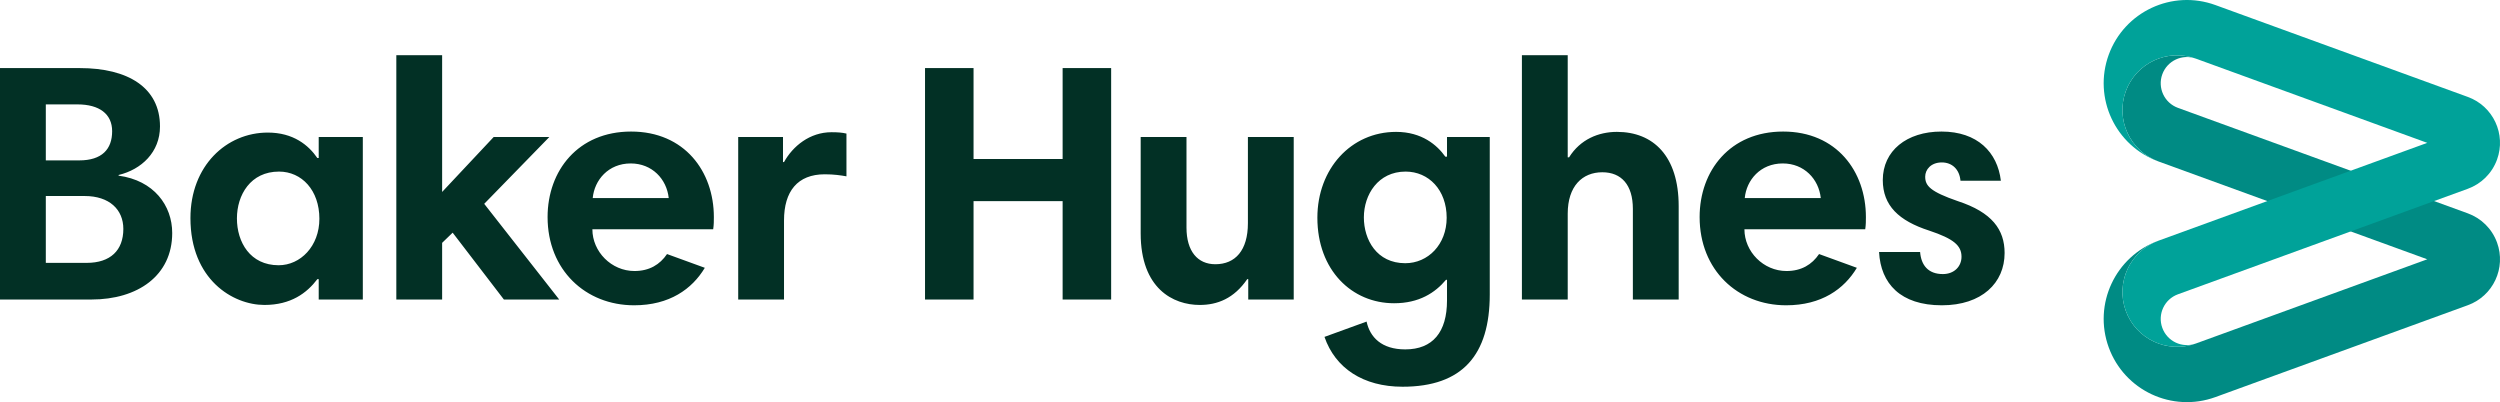 <?xml version="1.0" encoding="utf-8"?>
<!-- Generator: Adobe Illustrator 24.1.2, SVG Export Plug-In . SVG Version: 6.00 Build 0)  -->
<svg version="1.1" id="Layer_1" xmlns="http://www.w3.org/2000/svg" xmlns:xlink="http://www.w3.org/1999/xlink" x="0px" y="0px"
	 viewBox="0 0 889.246 143.041" enable-background="new 0 0 889.246 143.041" xml:space="preserve">
<g>
	<path id="Fill-1" fill="#008B84" d="M774.695,38.365c-4.837-1.761-7.329-7.107-5.568-11.942c1.759-4.835,7.104-7.329,11.94-5.568
		c-10.098-3.676-21.265,1.532-24.941,11.629c-3.673,10.099,1.532,21.267,11.632,24.941l95.619,34.803l-82.309,29.957
		c-10.098,3.676-21.265-1.531-24.941-11.631c-3.673-10.098,1.532-21.265,11.632-24.939c-15.363,5.591-23.283,22.577-17.693,37.94
		c5.593,15.362,22.58,23.282,37.941,17.692l89.799-32.686c9.022-3.282,13.673-13.258,10.389-22.279
		c-1.827-5.023-5.731-8.692-10.388-10.39L774.695,38.365"/>
	<path id="Fill-2" fill="#00A299" d="M863.376,50.813l-82.309-29.958c-10.098-3.676-21.265,1.532-24.941,11.629
		c-3.673,10.099,1.532,21.267,11.632,24.941c-15.363-5.591-23.283-22.577-17.693-37.94c5.593-15.362,22.58-23.284,37.941-17.692
		l89.799,32.686c9.022,3.281,13.673,13.259,10.389,22.279c-1.827,5.022-5.731,8.691-10.388,10.39l-103.109,37.528
		c-4.837,1.761-7.329,7.107-5.568,11.942c1.759,4.835,7.104,7.328,11.94,5.567c-10.098,3.676-21.265-1.531-24.941-11.631
		c-3.673-10.098,1.532-21.265,11.632-24.939L863.376,50.813"/>
	<path id="Fill-3" fill="#023025" d="M30.112,69.722H16.295v23.78h14.542c8.45,0,13.035-4.467,13.035-12.071
		C43.872,74.552,38.924,69.722,30.112,69.722z M27.577,37.134H16.295V57.05h11.887c8.088,0,11.708-3.984,11.708-10.379
		C39.891,40.514,35.302,37.134,27.577,37.134z M0,24.219h28.422c17.019,0,28.486,6.879,28.486,20.76
		c0,9.174-6.639,15.329-14.725,17.26v0.242C54.737,64.17,61.255,73.103,61.255,82.88c0,15.208-12.313,23.657-28.728,23.657H0V24.219
		z M210.829,70.447h27.037c-0.724-6.758-5.915-12.311-13.518-12.311C216.381,58.136,211.433,64.05,210.829,70.447z M253.919,77.208
		c0,1.328,0,2.775-0.24,4.345h-42.971c0,7.967,6.76,14.847,14.967,14.847c5.312,0,9.053-2.295,11.588-6.036l13.441,4.894
		c-4.516,7.541-12.559,13.333-25.15,13.333c-17.26,0-30.779-12.552-30.779-31.382c0-16.537,10.863-30.417,29.693-30.417
		C243.539,46.79,253.919,61.033,253.919,77.208z M697.343,64.292c-0.361-4.104-3.017-6.517-6.639-6.517
		c-3.862,0-5.915,2.535-5.915,5.069c0,3.259,1.811,5.312,11.588,8.691c12.19,3.983,16.656,10.138,16.656,18.467
		c0,10.621-8.087,18.588-22.329,18.588c-14.725,0-21.726-7.726-22.33-18.949h14.604c0.362,4.585,2.777,7.845,8.089,7.845
		c4.104,0,6.638-2.777,6.638-6.155c0-3.983-2.776-6.397-11.467-9.295c-10.863-3.499-16.535-8.932-16.535-17.984
		c0-10.379,8.449-17.26,20.88-17.26c12.795,0,19.916,7.363,21.123,17.501H697.343z M620.607,70.447h27.038
		c-0.725-6.758-5.914-12.311-13.52-12.311C626.161,58.136,621.212,64.05,620.607,70.447z M663.699,77.208
		c0,1.328,0,2.775-0.241,4.345h-42.97c0,7.967,6.758,14.847,14.965,14.847c5.313,0,9.056-2.295,11.588-6.036l13.442,4.894
		c-4.516,7.541-12.558,13.333-25.15,13.333c-17.26,0-30.779-12.552-30.779-31.382c0-16.537,10.863-30.417,29.692-30.417
		C653.317,46.79,663.699,61.033,663.699,77.208z M541.34,19.632h16.294v36.331h0.483c3.983-6.397,10.501-9.053,17.017-9.053
		c12.917,0,21.97,8.569,21.97,26.434v33.193h-16.295V74.311c0-8.571-4.102-13.036-10.863-13.036
		c-7.121,0-12.312,4.949-12.312,14.726v30.537H541.34V19.632z M499.85,93.624c8.088,0,14.728-6.641,14.728-16.176
		c0-9.896-6.399-16.415-14.606-16.415c-9.776,0-14.847,8.208-14.847,16.295C485.124,85.295,489.711,93.624,499.85,93.624z
		 M529.905,104.727c0,21.485-9.656,32.831-31.021,32.831c-14.015,0-23.95-6.615-27.768-17.727l14.974-5.448
		c1.205,5.552,5.31,9.896,13.759,9.896c9.777,0,14.848-6.155,14.848-17.38v-7.363h-0.364c-3.86,4.587-9.534,8.328-18.467,8.328
		c-14.966,0-27.277-11.708-27.277-30.417c0-17.381,11.95-30.537,28.003-30.537c9.173,0,14.604,4.708,17.501,8.811h0.604v-7h15.208
		V104.727z M460.173,106.538h-16.175v-7.243h-0.362c-4.708,6.881-10.621,9.174-16.899,9.174c-9.414,0-21.001-5.793-21.001-25.467
		v-34.28h16.295v32.228c0,8.449,3.982,13.036,10.26,13.036c7.119,0,11.587-4.949,11.587-14.604V48.721h16.296V106.538z
		 M377.974,71.535h-31.685v35.003h-17.26V24.219h17.26v32.348h31.685V24.219h17.26v82.318h-17.26V71.535z M301.082,62.723
		c-2.054-0.362-4.467-0.725-7.726-0.725c-9.656,0-14.485,6.036-14.485,16.416v28.123h-16.293V48.721h15.934v8.932h0.359
		c3.14-5.672,9.174-10.622,16.9-10.622c2.293,0,3.742,0.123,5.312,0.484V62.723z M161.009,82.759l-3.743,3.62v20.158h-16.294V19.632
		h16.294v48.644l18.347-19.555h19.795L172.233,72.5l26.676,34.038h-19.675L161.009,82.759z M99.121,94.348
		c7.725,0,14.483-6.76,14.483-16.537c0-10.141-6.276-16.778-14.363-16.778c-10.14,0-14.967,8.329-14.967,16.657
		C84.274,86.139,88.982,94.348,99.121,94.348z M129.054,106.538h-15.69v-7.243h-0.482c-3.743,4.95-9.416,9.174-18.83,9.174
		c-11.225,0-26.313-9.053-26.313-30.897c0-18.59,12.794-30.417,27.52-30.417c9.053,0,14.483,4.465,17.623,9.052h0.482v-7.484h15.69
		V106.538L129.054,106.538z"/>
</g>
</svg>
